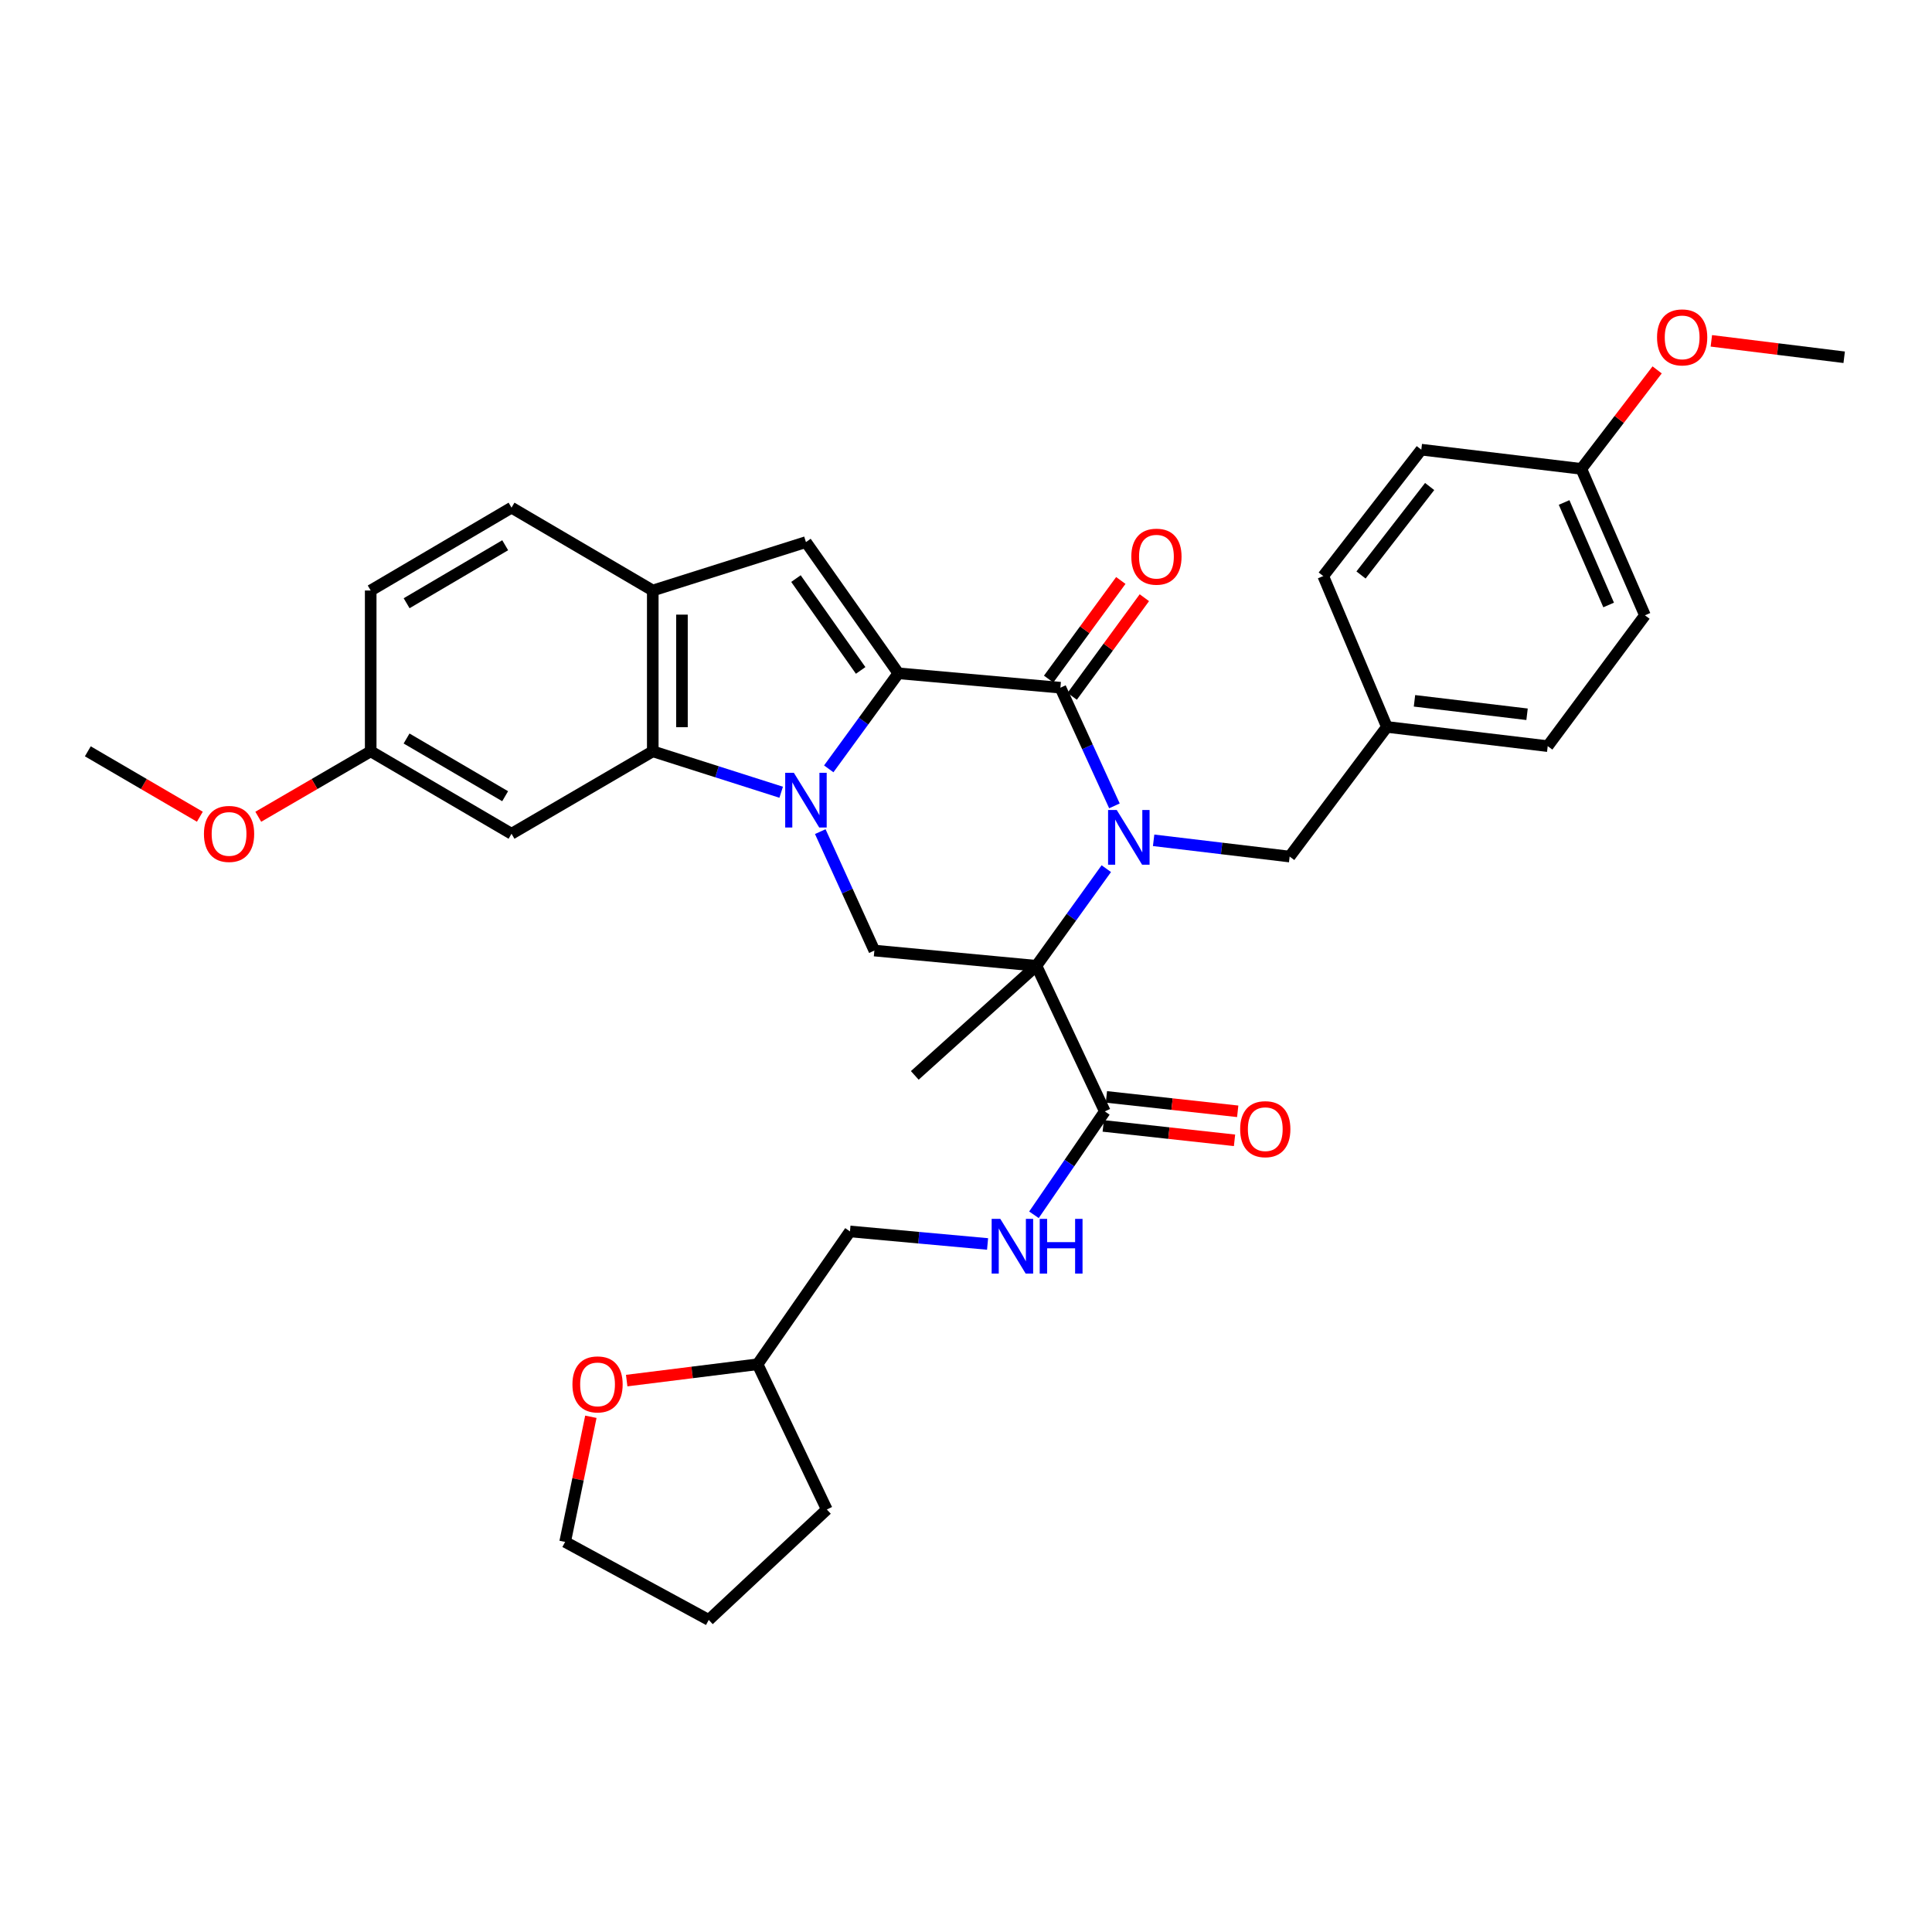 <?xml version='1.0' encoding='iso-8859-1'?>
<svg version='1.1' baseProfile='full'
              xmlns='http://www.w3.org/2000/svg'
                      xmlns:rdkit='http://www.rdkit.org/xml'
                      xmlns:xlink='http://www.w3.org/1999/xlink'
                  xml:space='preserve'
width='1000px' height='1000px' viewBox='0 0 1000 1000'>
<!-- END OF HEADER -->
<rect style='opacity:1.0;fill:#FFFFFF;stroke:none' width='1000' height='1000' x='0' y='0'> </rect>
<path class='bond-1' d='M 428.956,397.959 L 446.977,373.23' style='fill:none;fill-rule:evenodd;stroke:#0000FF;stroke-width:6px;stroke-linecap:butt;stroke-linejoin:miter;stroke-opacity:1' />
<path class='bond-1' d='M 446.977,373.23 L 464.998,348.502' style='fill:none;fill-rule:evenodd;stroke:#000000;stroke-width:6px;stroke-linecap:butt;stroke-linejoin:miter;stroke-opacity:1' />
<path class='bond-4' d='M 404.337,410.064 L 371.104,399.473' style='fill:none;fill-rule:evenodd;stroke:#0000FF;stroke-width:6px;stroke-linecap:butt;stroke-linejoin:miter;stroke-opacity:1' />
<path class='bond-4' d='M 371.104,399.473 L 337.872,388.882' style='fill:none;fill-rule:evenodd;stroke:#000000;stroke-width:6px;stroke-linecap:butt;stroke-linejoin:miter;stroke-opacity:1' />
<path class='bond-6' d='M 424.57,430.448 L 438.57,461.228' style='fill:none;fill-rule:evenodd;stroke:#0000FF;stroke-width:6px;stroke-linecap:butt;stroke-linejoin:miter;stroke-opacity:1' />
<path class='bond-6' d='M 438.57,461.228 L 452.57,492.008' style='fill:none;fill-rule:evenodd;stroke:#000000;stroke-width:6px;stroke-linecap:butt;stroke-linejoin:miter;stroke-opacity:1' />
<path class='bond-0' d='M 572.616,449.616 L 554.531,474.752' style='fill:none;fill-rule:evenodd;stroke:#0000FF;stroke-width:6px;stroke-linecap:butt;stroke-linejoin:miter;stroke-opacity:1' />
<path class='bond-0' d='M 554.531,474.752 L 536.445,499.888' style='fill:none;fill-rule:evenodd;stroke:#000000;stroke-width:6px;stroke-linecap:butt;stroke-linejoin:miter;stroke-opacity:1' />
<path class='bond-9' d='M 597.114,434.942 L 632.319,439.148' style='fill:none;fill-rule:evenodd;stroke:#0000FF;stroke-width:6px;stroke-linecap:butt;stroke-linejoin:miter;stroke-opacity:1' />
<path class='bond-9' d='M 632.319,439.148 L 667.524,443.353' style='fill:none;fill-rule:evenodd;stroke:#000000;stroke-width:6px;stroke-linecap:butt;stroke-linejoin:miter;stroke-opacity:1' />
<path class='bond-35' d='M 576.83,417.12 L 562.848,386.537' style='fill:none;fill-rule:evenodd;stroke:#0000FF;stroke-width:6px;stroke-linecap:butt;stroke-linejoin:miter;stroke-opacity:1' />
<path class='bond-35' d='M 562.848,386.537 L 548.865,355.953' style='fill:none;fill-rule:evenodd;stroke:#000000;stroke-width:6px;stroke-linecap:butt;stroke-linejoin:miter;stroke-opacity:1' />
<path class='bond-3' d='M 464.998,348.502 L 548.865,355.953' style='fill:none;fill-rule:evenodd;stroke:#000000;stroke-width:6px;stroke-linecap:butt;stroke-linejoin:miter;stroke-opacity:1' />
<path class='bond-5' d='M 464.998,348.502 L 417.157,280.587' style='fill:none;fill-rule:evenodd;stroke:#000000;stroke-width:6px;stroke-linecap:butt;stroke-linejoin:miter;stroke-opacity:1' />
<path class='bond-5' d='M 445.473,347.013 L 411.984,299.473' style='fill:none;fill-rule:evenodd;stroke:#000000;stroke-width:6px;stroke-linecap:butt;stroke-linejoin:miter;stroke-opacity:1' />
<path class='bond-2' d='M 536.445,499.888 L 452.57,492.008' style='fill:none;fill-rule:evenodd;stroke:#000000;stroke-width:6px;stroke-linecap:butt;stroke-linejoin:miter;stroke-opacity:1' />
<path class='bond-7' d='M 536.445,499.888 L 571.858,575.262' style='fill:none;fill-rule:evenodd;stroke:#000000;stroke-width:6px;stroke-linecap:butt;stroke-linejoin:miter;stroke-opacity:1' />
<path class='bond-16' d='M 536.445,499.888 L 473.491,556.624' style='fill:none;fill-rule:evenodd;stroke:#000000;stroke-width:6px;stroke-linecap:butt;stroke-linejoin:miter;stroke-opacity:1' />
<path class='bond-12' d='M 554.959,360.414 L 573.64,334.893' style='fill:none;fill-rule:evenodd;stroke:#000000;stroke-width:6px;stroke-linecap:butt;stroke-linejoin:miter;stroke-opacity:1' />
<path class='bond-12' d='M 573.64,334.893 L 592.32,309.372' style='fill:none;fill-rule:evenodd;stroke:#FF0000;stroke-width:6px;stroke-linecap:butt;stroke-linejoin:miter;stroke-opacity:1' />
<path class='bond-12' d='M 542.771,351.493 L 561.451,325.972' style='fill:none;fill-rule:evenodd;stroke:#000000;stroke-width:6px;stroke-linecap:butt;stroke-linejoin:miter;stroke-opacity:1' />
<path class='bond-12' d='M 561.451,325.972 L 580.131,300.451' style='fill:none;fill-rule:evenodd;stroke:#FF0000;stroke-width:6px;stroke-linecap:butt;stroke-linejoin:miter;stroke-opacity:1' />
<path class='bond-8' d='M 337.872,388.882 L 337.872,305.645' style='fill:none;fill-rule:evenodd;stroke:#000000;stroke-width:6px;stroke-linecap:butt;stroke-linejoin:miter;stroke-opacity:1' />
<path class='bond-8' d='M 352.977,376.397 L 352.977,318.131' style='fill:none;fill-rule:evenodd;stroke:#000000;stroke-width:6px;stroke-linecap:butt;stroke-linejoin:miter;stroke-opacity:1' />
<path class='bond-10' d='M 337.872,388.882 L 264.764,431.554' style='fill:none;fill-rule:evenodd;stroke:#000000;stroke-width:6px;stroke-linecap:butt;stroke-linejoin:miter;stroke-opacity:1' />
<path class='bond-34' d='M 417.157,280.587 L 337.872,305.645' style='fill:none;fill-rule:evenodd;stroke:#000000;stroke-width:6px;stroke-linecap:butt;stroke-linejoin:miter;stroke-opacity:1' />
<path class='bond-11' d='M 571.858,575.262 L 553.516,602.018' style='fill:none;fill-rule:evenodd;stroke:#000000;stroke-width:6px;stroke-linecap:butt;stroke-linejoin:miter;stroke-opacity:1' />
<path class='bond-11' d='M 553.516,602.018 L 535.175,628.773' style='fill:none;fill-rule:evenodd;stroke:#0000FF;stroke-width:6px;stroke-linecap:butt;stroke-linejoin:miter;stroke-opacity:1' />
<path class='bond-13' d='M 571.034,582.77 L 605.012,586.499' style='fill:none;fill-rule:evenodd;stroke:#000000;stroke-width:6px;stroke-linecap:butt;stroke-linejoin:miter;stroke-opacity:1' />
<path class='bond-13' d='M 605.012,586.499 L 638.99,590.227' style='fill:none;fill-rule:evenodd;stroke:#FF0000;stroke-width:6px;stroke-linecap:butt;stroke-linejoin:miter;stroke-opacity:1' />
<path class='bond-13' d='M 572.682,567.755 L 606.66,571.484' style='fill:none;fill-rule:evenodd;stroke:#000000;stroke-width:6px;stroke-linecap:butt;stroke-linejoin:miter;stroke-opacity:1' />
<path class='bond-13' d='M 606.66,571.484 L 640.638,575.212' style='fill:none;fill-rule:evenodd;stroke:#FF0000;stroke-width:6px;stroke-linecap:butt;stroke-linejoin:miter;stroke-opacity:1' />
<path class='bond-14' d='M 337.872,305.645 L 264.764,262.763' style='fill:none;fill-rule:evenodd;stroke:#000000;stroke-width:6px;stroke-linecap:butt;stroke-linejoin:miter;stroke-opacity:1' />
<path class='bond-18' d='M 667.524,443.353 L 717.857,376.253' style='fill:none;fill-rule:evenodd;stroke:#000000;stroke-width:6px;stroke-linecap:butt;stroke-linejoin:miter;stroke-opacity:1' />
<path class='bond-17' d='M 264.764,431.554 L 191.873,388.882' style='fill:none;fill-rule:evenodd;stroke:#000000;stroke-width:6px;stroke-linecap:butt;stroke-linejoin:miter;stroke-opacity:1' />
<path class='bond-17' d='M 261.461,412.118 L 210.438,382.248' style='fill:none;fill-rule:evenodd;stroke:#000000;stroke-width:6px;stroke-linecap:butt;stroke-linejoin:miter;stroke-opacity:1' />
<path class='bond-19' d='M 511.166,643.877 L 475.553,640.632' style='fill:none;fill-rule:evenodd;stroke:#0000FF;stroke-width:6px;stroke-linecap:butt;stroke-linejoin:miter;stroke-opacity:1' />
<path class='bond-19' d='M 475.553,640.632 L 439.941,637.386' style='fill:none;fill-rule:evenodd;stroke:#000000;stroke-width:6px;stroke-linecap:butt;stroke-linejoin:miter;stroke-opacity:1' />
<path class='bond-36' d='M 264.764,262.763 L 191.873,305.645' style='fill:none;fill-rule:evenodd;stroke:#000000;stroke-width:6px;stroke-linecap:butt;stroke-linejoin:miter;stroke-opacity:1' />
<path class='bond-36' d='M 261.489,282.215 L 210.466,312.232' style='fill:none;fill-rule:evenodd;stroke:#000000;stroke-width:6px;stroke-linecap:butt;stroke-linejoin:miter;stroke-opacity:1' />
<path class='bond-15' d='M 324.377,714.595 L 358.246,710.367' style='fill:none;fill-rule:evenodd;stroke:#FF0000;stroke-width:6px;stroke-linecap:butt;stroke-linejoin:miter;stroke-opacity:1' />
<path class='bond-15' d='M 358.246,710.367 L 392.116,706.14' style='fill:none;fill-rule:evenodd;stroke:#000000;stroke-width:6px;stroke-linecap:butt;stroke-linejoin:miter;stroke-opacity:1' />
<path class='bond-29' d='M 305.828,733.321 L 299.171,765.704' style='fill:none;fill-rule:evenodd;stroke:#FF0000;stroke-width:6px;stroke-linecap:butt;stroke-linejoin:miter;stroke-opacity:1' />
<path class='bond-29' d='M 299.171,765.704 L 292.515,798.088' style='fill:none;fill-rule:evenodd;stroke:#000000;stroke-width:6px;stroke-linecap:butt;stroke-linejoin:miter;stroke-opacity:1' />
<path class='bond-21' d='M 191.873,388.882 L 191.873,305.645' style='fill:none;fill-rule:evenodd;stroke:#000000;stroke-width:6px;stroke-linecap:butt;stroke-linejoin:miter;stroke-opacity:1' />
<path class='bond-27' d='M 191.873,388.882 L 162.778,405.818' style='fill:none;fill-rule:evenodd;stroke:#000000;stroke-width:6px;stroke-linecap:butt;stroke-linejoin:miter;stroke-opacity:1' />
<path class='bond-27' d='M 162.778,405.818 L 133.684,422.753' style='fill:none;fill-rule:evenodd;stroke:#FF0000;stroke-width:6px;stroke-linecap:butt;stroke-linejoin:miter;stroke-opacity:1' />
<path class='bond-23' d='M 717.857,376.253 L 684.911,298.168' style='fill:none;fill-rule:evenodd;stroke:#000000;stroke-width:6px;stroke-linecap:butt;stroke-linejoin:miter;stroke-opacity:1' />
<path class='bond-24' d='M 717.857,376.253 L 801.095,386.197' style='fill:none;fill-rule:evenodd;stroke:#000000;stroke-width:6px;stroke-linecap:butt;stroke-linejoin:miter;stroke-opacity:1' />
<path class='bond-24' d='M 732.135,362.746 L 790.401,369.707' style='fill:none;fill-rule:evenodd;stroke:#000000;stroke-width:6px;stroke-linecap:butt;stroke-linejoin:miter;stroke-opacity:1' />
<path class='bond-22' d='M 439.941,637.386 L 392.116,706.14' style='fill:none;fill-rule:evenodd;stroke:#000000;stroke-width:6px;stroke-linecap:butt;stroke-linejoin:miter;stroke-opacity:1' />
<path class='bond-20' d='M 818.491,242.69 L 851.42,318.484' style='fill:none;fill-rule:evenodd;stroke:#000000;stroke-width:6px;stroke-linecap:butt;stroke-linejoin:miter;stroke-opacity:1' />
<path class='bond-20' d='M 809.576,260.079 L 832.626,313.134' style='fill:none;fill-rule:evenodd;stroke:#000000;stroke-width:6px;stroke-linecap:butt;stroke-linejoin:miter;stroke-opacity:1' />
<path class='bond-28' d='M 818.491,242.69 L 838.111,217.073' style='fill:none;fill-rule:evenodd;stroke:#000000;stroke-width:6px;stroke-linecap:butt;stroke-linejoin:miter;stroke-opacity:1' />
<path class='bond-28' d='M 838.111,217.073 L 857.731,191.456' style='fill:none;fill-rule:evenodd;stroke:#FF0000;stroke-width:6px;stroke-linecap:butt;stroke-linejoin:miter;stroke-opacity:1' />
<path class='bond-37' d='M 818.491,242.69 L 735.664,232.746' style='fill:none;fill-rule:evenodd;stroke:#000000;stroke-width:6px;stroke-linecap:butt;stroke-linejoin:miter;stroke-opacity:1' />
<path class='bond-32' d='M 392.116,706.14 L 427.957,781.312' style='fill:none;fill-rule:evenodd;stroke:#000000;stroke-width:6px;stroke-linecap:butt;stroke-linejoin:miter;stroke-opacity:1' />
<path class='bond-26' d='M 684.911,298.168 L 735.664,232.746' style='fill:none;fill-rule:evenodd;stroke:#000000;stroke-width:6px;stroke-linecap:butt;stroke-linejoin:miter;stroke-opacity:1' />
<path class='bond-26' d='M 704.459,297.614 L 739.986,251.818' style='fill:none;fill-rule:evenodd;stroke:#000000;stroke-width:6px;stroke-linecap:butt;stroke-linejoin:miter;stroke-opacity:1' />
<path class='bond-25' d='M 801.095,386.197 L 851.42,318.484' style='fill:none;fill-rule:evenodd;stroke:#000000;stroke-width:6px;stroke-linecap:butt;stroke-linejoin:miter;stroke-opacity:1' />
<path class='bond-30' d='M 103.447,422.731 L 74.451,405.807' style='fill:none;fill-rule:evenodd;stroke:#FF0000;stroke-width:6px;stroke-linecap:butt;stroke-linejoin:miter;stroke-opacity:1' />
<path class='bond-30' d='M 74.451,405.807 L 45.455,388.882' style='fill:none;fill-rule:evenodd;stroke:#000000;stroke-width:6px;stroke-linecap:butt;stroke-linejoin:miter;stroke-opacity:1' />
<path class='bond-31' d='M 885.791,176.419 L 920.168,180.67' style='fill:none;fill-rule:evenodd;stroke:#FF0000;stroke-width:6px;stroke-linecap:butt;stroke-linejoin:miter;stroke-opacity:1' />
<path class='bond-31' d='M 920.168,180.67 L 954.545,184.922' style='fill:none;fill-rule:evenodd;stroke:#000000;stroke-width:6px;stroke-linecap:butt;stroke-linejoin:miter;stroke-opacity:1' />
<path class='bond-38' d='M 292.515,798.088 L 366.849,838.468' style='fill:none;fill-rule:evenodd;stroke:#000000;stroke-width:6px;stroke-linecap:butt;stroke-linejoin:miter;stroke-opacity:1' />
<path class='bond-33' d='M 427.957,781.312 L 366.849,838.468' style='fill:none;fill-rule:evenodd;stroke:#000000;stroke-width:6px;stroke-linecap:butt;stroke-linejoin:miter;stroke-opacity:1' />
<path  class='atom-0' d='M 410.897 399.99
L 420.177 414.99
Q 421.097 416.47, 422.577 419.15
Q 424.057 421.83, 424.137 421.99
L 424.137 399.99
L 427.897 399.99
L 427.897 428.31
L 424.017 428.31
L 414.057 411.91
Q 412.897 409.99, 411.657 407.79
Q 410.457 405.59, 410.097 404.91
L 410.097 428.31
L 406.417 428.31
L 406.417 399.99
L 410.897 399.99
' fill='#0000FF'/>
<path  class='atom-1' d='M 578.018 419.249
L 587.298 434.249
Q 588.218 435.729, 589.698 438.409
Q 591.178 441.089, 591.258 441.249
L 591.258 419.249
L 595.018 419.249
L 595.018 447.569
L 591.138 447.569
L 581.178 431.169
Q 580.018 429.249, 578.778 427.049
Q 577.578 424.849, 577.218 424.169
L 577.218 447.569
L 573.538 447.569
L 573.538 419.249
L 578.018 419.249
' fill='#0000FF'/>
<path  class='atom-12' d='M 517.757 630.888
L 527.037 645.888
Q 527.957 647.368, 529.437 650.048
Q 530.917 652.728, 530.997 652.888
L 530.997 630.888
L 534.757 630.888
L 534.757 659.208
L 530.877 659.208
L 520.917 642.808
Q 519.757 640.888, 518.517 638.688
Q 517.317 636.488, 516.957 635.808
L 516.957 659.208
L 513.277 659.208
L 513.277 630.888
L 517.757 630.888
' fill='#0000FF'/>
<path  class='atom-12' d='M 538.157 630.888
L 541.997 630.888
L 541.997 642.928
L 556.477 642.928
L 556.477 630.888
L 560.317 630.888
L 560.317 659.208
L 556.477 659.208
L 556.477 646.128
L 541.997 646.128
L 541.997 659.208
L 538.157 659.208
L 538.157 630.888
' fill='#0000FF'/>
<path  class='atom-13' d='M 585.569 288.128
Q 585.569 281.328, 588.929 277.528
Q 592.289 273.728, 598.569 273.728
Q 604.849 273.728, 608.209 277.528
Q 611.569 281.328, 611.569 288.128
Q 611.569 295.008, 608.169 298.928
Q 604.769 302.808, 598.569 302.808
Q 592.329 302.808, 588.929 298.928
Q 585.569 295.048, 585.569 288.128
M 598.569 299.608
Q 602.889 299.608, 605.209 296.728
Q 607.569 293.808, 607.569 288.128
Q 607.569 282.568, 605.209 279.768
Q 602.889 276.928, 598.569 276.928
Q 594.249 276.928, 591.889 279.728
Q 589.569 282.528, 589.569 288.128
Q 589.569 293.848, 591.889 296.728
Q 594.249 299.608, 598.569 299.608
' fill='#FF0000'/>
<path  class='atom-14' d='M 641.903 584.456
Q 641.903 577.656, 645.263 573.856
Q 648.623 570.056, 654.903 570.056
Q 661.183 570.056, 664.543 573.856
Q 667.903 577.656, 667.903 584.456
Q 667.903 591.336, 664.503 595.256
Q 661.103 599.136, 654.903 599.136
Q 648.663 599.136, 645.263 595.256
Q 641.903 591.376, 641.903 584.456
M 654.903 595.936
Q 659.223 595.936, 661.543 593.056
Q 663.903 590.136, 663.903 584.456
Q 663.903 578.896, 661.543 576.096
Q 659.223 573.256, 654.903 573.256
Q 650.583 573.256, 648.223 576.056
Q 645.903 578.856, 645.903 584.456
Q 645.903 590.176, 648.223 593.056
Q 650.583 595.936, 654.903 595.936
' fill='#FF0000'/>
<path  class='atom-16' d='M 296.29 716.558
Q 296.29 709.758, 299.65 705.958
Q 303.01 702.158, 309.29 702.158
Q 315.57 702.158, 318.93 705.958
Q 322.29 709.758, 322.29 716.558
Q 322.29 723.438, 318.89 727.358
Q 315.49 731.238, 309.29 731.238
Q 303.05 731.238, 299.65 727.358
Q 296.29 723.478, 296.29 716.558
M 309.29 728.038
Q 313.61 728.038, 315.93 725.158
Q 318.29 722.238, 318.29 716.558
Q 318.29 710.998, 315.93 708.198
Q 313.61 705.358, 309.29 705.358
Q 304.97 705.358, 302.61 708.158
Q 300.29 710.958, 300.29 716.558
Q 300.29 722.278, 302.61 725.158
Q 304.97 728.038, 309.29 728.038
' fill='#FF0000'/>
<path  class='atom-28' d='M 105.563 431.634
Q 105.563 424.834, 108.923 421.034
Q 112.283 417.234, 118.563 417.234
Q 124.843 417.234, 128.203 421.034
Q 131.563 424.834, 131.563 431.634
Q 131.563 438.514, 128.163 442.434
Q 124.763 446.314, 118.563 446.314
Q 112.323 446.314, 108.923 442.434
Q 105.563 438.554, 105.563 431.634
M 118.563 443.114
Q 122.883 443.114, 125.203 440.234
Q 127.563 437.314, 127.563 431.634
Q 127.563 426.074, 125.203 423.274
Q 122.883 420.434, 118.563 420.434
Q 114.243 420.434, 111.883 423.234
Q 109.563 426.034, 109.563 431.634
Q 109.563 437.354, 111.883 440.234
Q 114.243 443.114, 118.563 443.114
' fill='#FF0000'/>
<path  class='atom-29' d='M 857.679 174.63
Q 857.679 167.83, 861.039 164.03
Q 864.399 160.23, 870.679 160.23
Q 876.959 160.23, 880.319 164.03
Q 883.679 167.83, 883.679 174.63
Q 883.679 181.51, 880.279 185.43
Q 876.879 189.31, 870.679 189.31
Q 864.439 189.31, 861.039 185.43
Q 857.679 181.55, 857.679 174.63
M 870.679 186.11
Q 874.999 186.11, 877.319 183.23
Q 879.679 180.31, 879.679 174.63
Q 879.679 169.07, 877.319 166.27
Q 874.999 163.43, 870.679 163.43
Q 866.359 163.43, 863.999 166.23
Q 861.679 169.03, 861.679 174.63
Q 861.679 180.35, 863.999 183.23
Q 866.359 186.11, 870.679 186.11
' fill='#FF0000'/>
</svg>
